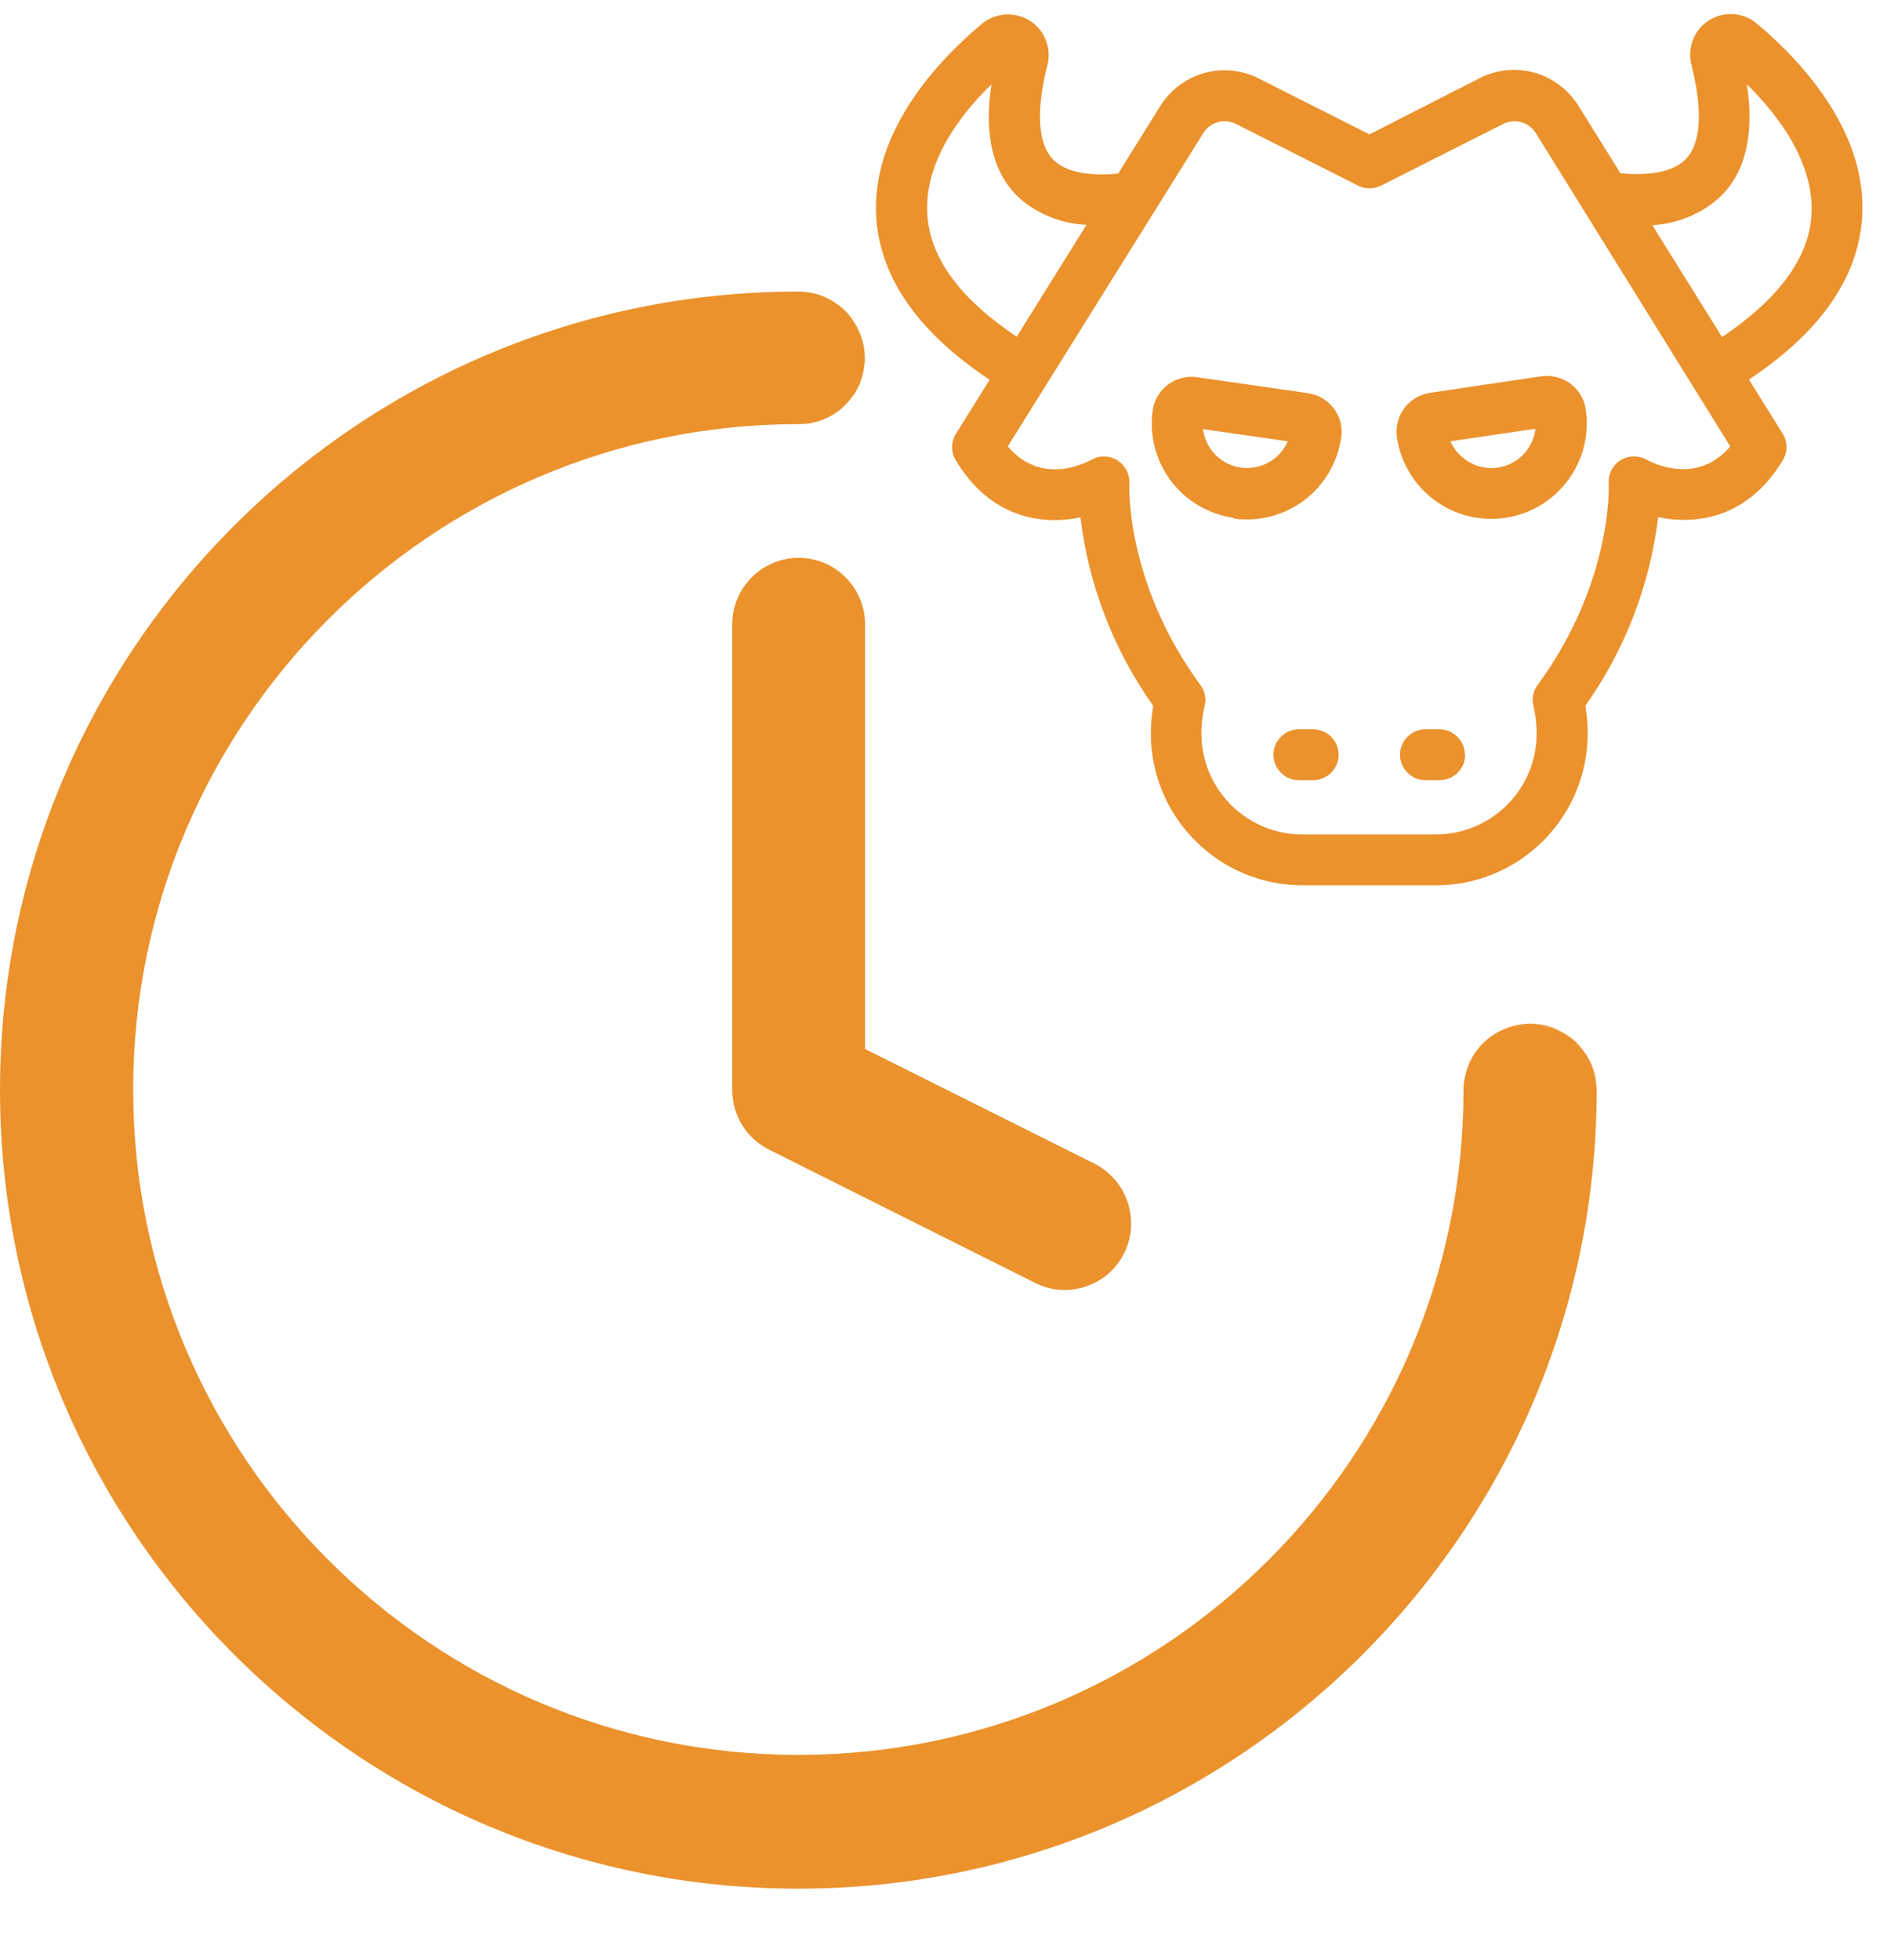 <svg width="26" height="27" viewBox="0 0 26 27" fill="none" xmlns="http://www.w3.org/2000/svg">
<path d="M11.762 4.423C11.853 4.561 11.908 4.726 11.915 4.887C11.908 4.714 11.853 4.557 11.762 4.423ZM11.912 5.009C11.896 5.162 11.845 5.311 11.762 5.437C11.845 5.315 11.9 5.17 11.912 5.009ZM11.499 5.7C11.401 5.763 11.295 5.806 11.181 5.83C11.299 5.806 11.405 5.763 11.499 5.7ZM20.169 14.936C20.185 14.783 20.236 14.638 20.319 14.508C20.236 14.63 20.185 14.779 20.169 14.936ZM21.085 14.1C20.888 14.1 20.708 14.162 20.558 14.268C20.849 14.076 21.25 14.06 21.548 14.229C21.411 14.143 21.254 14.1 21.085 14.1ZM21.847 14.504C21.922 14.618 21.973 14.748 21.992 14.877C21.969 14.744 21.918 14.614 21.847 14.504ZM11.511 5.692C11.562 5.661 11.605 5.626 11.648 5.582C11.688 5.543 11.723 5.496 11.754 5.449C11.691 5.547 11.609 5.626 11.511 5.692ZM11.75 4.404C11.719 4.361 11.688 4.317 11.652 4.282C11.601 4.231 11.542 4.188 11.479 4.152C11.585 4.215 11.676 4.302 11.75 4.404ZM10.988 5.849C10.992 5.849 10.996 5.849 11 5.849C11.016 5.849 11.031 5.849 11.047 5.849C11.031 5.849 11.016 5.849 11 5.849H10.988ZM20.433 14.363C20.393 14.402 20.358 14.449 20.326 14.496C20.389 14.406 20.464 14.327 20.554 14.264C20.511 14.296 20.472 14.327 20.433 14.363ZM21.733 14.363C21.678 14.308 21.615 14.261 21.544 14.221C21.662 14.288 21.76 14.382 21.835 14.492C21.808 14.449 21.772 14.406 21.733 14.363ZM22 15.015C22 14.999 22 14.983 22 14.968C22 14.983 22 14.999 22 15.015V15.034C22 15.027 22 15.023 22 15.015ZM15.078 16.028L11.919 14.449V8.599C11.919 8.093 11.507 7.684 11.004 7.684C10.501 7.684 10.089 8.097 10.089 8.599V15.015C10.089 15.364 10.285 15.679 10.595 15.836L14.261 17.671C14.39 17.737 14.532 17.769 14.669 17.769C15.007 17.769 15.329 17.584 15.49 17.262C15.714 16.806 15.53 16.256 15.078 16.028Z" fill="#EB922D"/>
<path d="M22 15.016V15.035C21.988 21.093 17.058 26.016 11 26.016C4.934 26.016 0 21.081 0 15.016C0 8.95 4.934 4.016 11 4.016C11.173 4.016 11.334 4.063 11.475 4.149C11.475 4.149 11.479 4.149 11.479 4.153C11.585 4.22 11.68 4.306 11.75 4.408C11.754 4.416 11.758 4.42 11.762 4.428C11.852 4.566 11.908 4.731 11.915 4.892C11.915 4.907 11.915 4.923 11.915 4.935C11.915 4.951 11.915 4.966 11.915 4.982C11.915 4.994 11.915 5.002 11.911 5.013C11.896 5.167 11.845 5.316 11.762 5.442C11.758 5.446 11.758 5.45 11.754 5.45C11.688 5.544 11.605 5.626 11.511 5.689C11.507 5.693 11.503 5.693 11.499 5.697C11.401 5.76 11.295 5.803 11.181 5.827C11.165 5.831 11.149 5.835 11.134 5.835C11.102 5.838 11.075 5.842 11.047 5.842C11.031 5.842 11.016 5.842 11 5.842H10.988C5.94 5.85 1.835 9.96 1.835 15.008C1.835 20.064 5.948 24.173 11 24.173C16.052 24.173 20.165 20.072 20.165 15.016C20.165 15 20.165 14.984 20.165 14.969C20.165 14.957 20.165 14.949 20.169 14.937C20.185 14.784 20.236 14.639 20.319 14.509C20.319 14.505 20.323 14.501 20.326 14.501C20.389 14.411 20.464 14.332 20.554 14.269C20.845 14.077 21.246 14.061 21.544 14.23C21.662 14.297 21.76 14.391 21.835 14.501C21.835 14.505 21.839 14.509 21.843 14.509C21.918 14.623 21.969 14.752 21.988 14.882C21.992 14.91 21.996 14.941 21.996 14.969C22 14.984 22 15 22 15.016Z" fill="#EB922D"/>
<g clip-path="url(#clip0_6886_1454)">
<path d="M13.636 5.231L13.171 5.976C13.101 6.089 13.101 6.231 13.171 6.344C13.651 7.139 14.357 7.237 14.887 7.127C14.999 8.062 15.345 8.956 15.89 9.723C15.867 9.851 15.857 9.979 15.857 10.106C15.857 10.659 16.078 11.192 16.47 11.582C16.861 11.975 17.393 12.195 17.946 12.195H19.785C20.34 12.195 20.871 11.975 21.263 11.582C21.656 11.189 21.876 10.659 21.876 10.104C21.876 9.976 21.864 9.849 21.844 9.721C22.389 8.953 22.734 8.06 22.847 7.124C23.38 7.234 24.083 7.137 24.563 6.341C24.633 6.229 24.633 6.086 24.563 5.974L24.098 5.228C25.031 4.608 25.549 3.902 25.646 3.119C25.799 1.876 24.821 0.843 24.225 0.34C24.105 0.23 23.94 0.178 23.777 0.198C23.615 0.218 23.47 0.308 23.38 0.445C23.29 0.583 23.265 0.753 23.31 0.91C23.42 1.358 23.492 1.946 23.21 2.209C23.042 2.364 22.732 2.426 22.327 2.386L21.749 1.458C21.611 1.236 21.393 1.071 21.141 1.001C20.888 0.93 20.618 0.958 20.385 1.078L18.869 1.851L17.348 1.083C17.116 0.963 16.846 0.936 16.593 1.006C16.34 1.076 16.123 1.241 15.985 1.463L15.407 2.391C15.005 2.431 14.694 2.369 14.527 2.214C14.246 1.951 14.314 1.363 14.427 0.915C14.472 0.758 14.447 0.588 14.357 0.45C14.267 0.313 14.121 0.223 13.959 0.203C13.796 0.183 13.634 0.233 13.511 0.343C12.911 0.848 11.933 1.881 12.085 3.122C12.183 3.902 12.7 4.61 13.636 5.231ZM23.682 2.729C24.048 2.394 24.175 1.861 24.07 1.161C24.528 1.613 25.041 2.301 24.951 3.047C24.883 3.607 24.468 4.145 23.727 4.643L22.767 3.102C23.102 3.084 23.427 2.954 23.682 2.729ZM16.578 1.836C16.673 1.681 16.871 1.626 17.031 1.708L18.712 2.557C18.812 2.607 18.929 2.607 19.029 2.557L20.71 1.708C20.871 1.626 21.068 1.681 21.163 1.836L23.84 6.149C23.395 6.674 22.807 6.396 22.687 6.331C22.574 6.269 22.439 6.271 22.329 6.339C22.221 6.406 22.157 6.529 22.166 6.657C22.166 6.672 22.229 8.012 21.186 9.436C21.126 9.518 21.103 9.623 21.128 9.723C21.158 9.849 21.173 9.976 21.173 10.104C21.173 10.472 21.026 10.827 20.766 11.087C20.505 11.347 20.15 11.495 19.782 11.495H17.944C17.576 11.495 17.221 11.347 16.961 11.087C16.701 10.827 16.553 10.472 16.553 10.104C16.553 9.976 16.568 9.849 16.598 9.723C16.623 9.623 16.601 9.518 16.54 9.436C15.497 8.012 15.56 6.672 15.56 6.659C15.567 6.532 15.505 6.411 15.397 6.341C15.29 6.274 15.152 6.269 15.042 6.331C14.919 6.399 14.334 6.677 13.886 6.149L16.578 1.836ZM13.661 1.161C13.554 1.861 13.681 2.394 14.049 2.732C14.306 2.954 14.629 3.082 14.97 3.097L14.009 4.638C13.263 4.14 12.853 3.605 12.786 3.042C12.691 2.294 13.203 1.606 13.661 1.161ZM16.993 7.142C17.338 7.192 17.689 7.102 17.966 6.894C18.244 6.687 18.429 6.374 18.479 6.031C18.502 5.889 18.467 5.744 18.379 5.628C18.291 5.513 18.166 5.436 18.024 5.416L16.493 5.196C16.353 5.176 16.21 5.211 16.095 5.296C15.98 5.381 15.905 5.506 15.883 5.646C15.832 5.991 15.923 6.341 16.13 6.619C16.338 6.897 16.648 7.082 16.993 7.132V7.142ZM17.744 6.079C17.691 6.201 17.599 6.304 17.481 6.369C17.363 6.434 17.228 6.459 17.096 6.441C16.963 6.421 16.841 6.359 16.746 6.264C16.651 6.169 16.593 6.044 16.576 5.911L17.744 6.079ZM19.762 6.887C20.04 7.094 20.39 7.184 20.736 7.134C21.081 7.084 21.391 6.902 21.599 6.622C21.811 6.341 21.901 5.989 21.849 5.641C21.829 5.498 21.754 5.371 21.639 5.286C21.524 5.201 21.381 5.163 21.238 5.183L19.705 5.411C19.565 5.431 19.437 5.506 19.35 5.621C19.265 5.736 19.227 5.879 19.247 6.021C19.297 6.366 19.482 6.679 19.762 6.887ZM21.156 5.906C21.136 6.086 21.036 6.246 20.886 6.346C20.736 6.446 20.548 6.474 20.373 6.421C20.2 6.369 20.058 6.244 19.985 6.079L21.156 5.906ZM18.444 10.396C18.444 10.489 18.407 10.579 18.342 10.644C18.276 10.709 18.186 10.747 18.094 10.747H17.896C17.704 10.747 17.546 10.589 17.546 10.396C17.546 10.204 17.704 10.046 17.896 10.046H18.089C18.181 10.046 18.271 10.081 18.339 10.146C18.407 10.214 18.444 10.304 18.444 10.396ZM20.188 10.396C20.188 10.489 20.15 10.579 20.085 10.644C20.02 10.709 19.93 10.747 19.837 10.747H19.64C19.447 10.747 19.29 10.589 19.29 10.396C19.29 10.204 19.447 10.046 19.64 10.046H19.832C20.025 10.046 20.183 10.204 20.183 10.396H20.188Z" fill="#EB922D"/>
</g>
<defs>
<clipPath id="clip0_6886_1454">
<rect width="13.588" height="12" fill="white" transform="translate(12.07 0.195)"/>
</clipPath>
</defs>
</svg>
